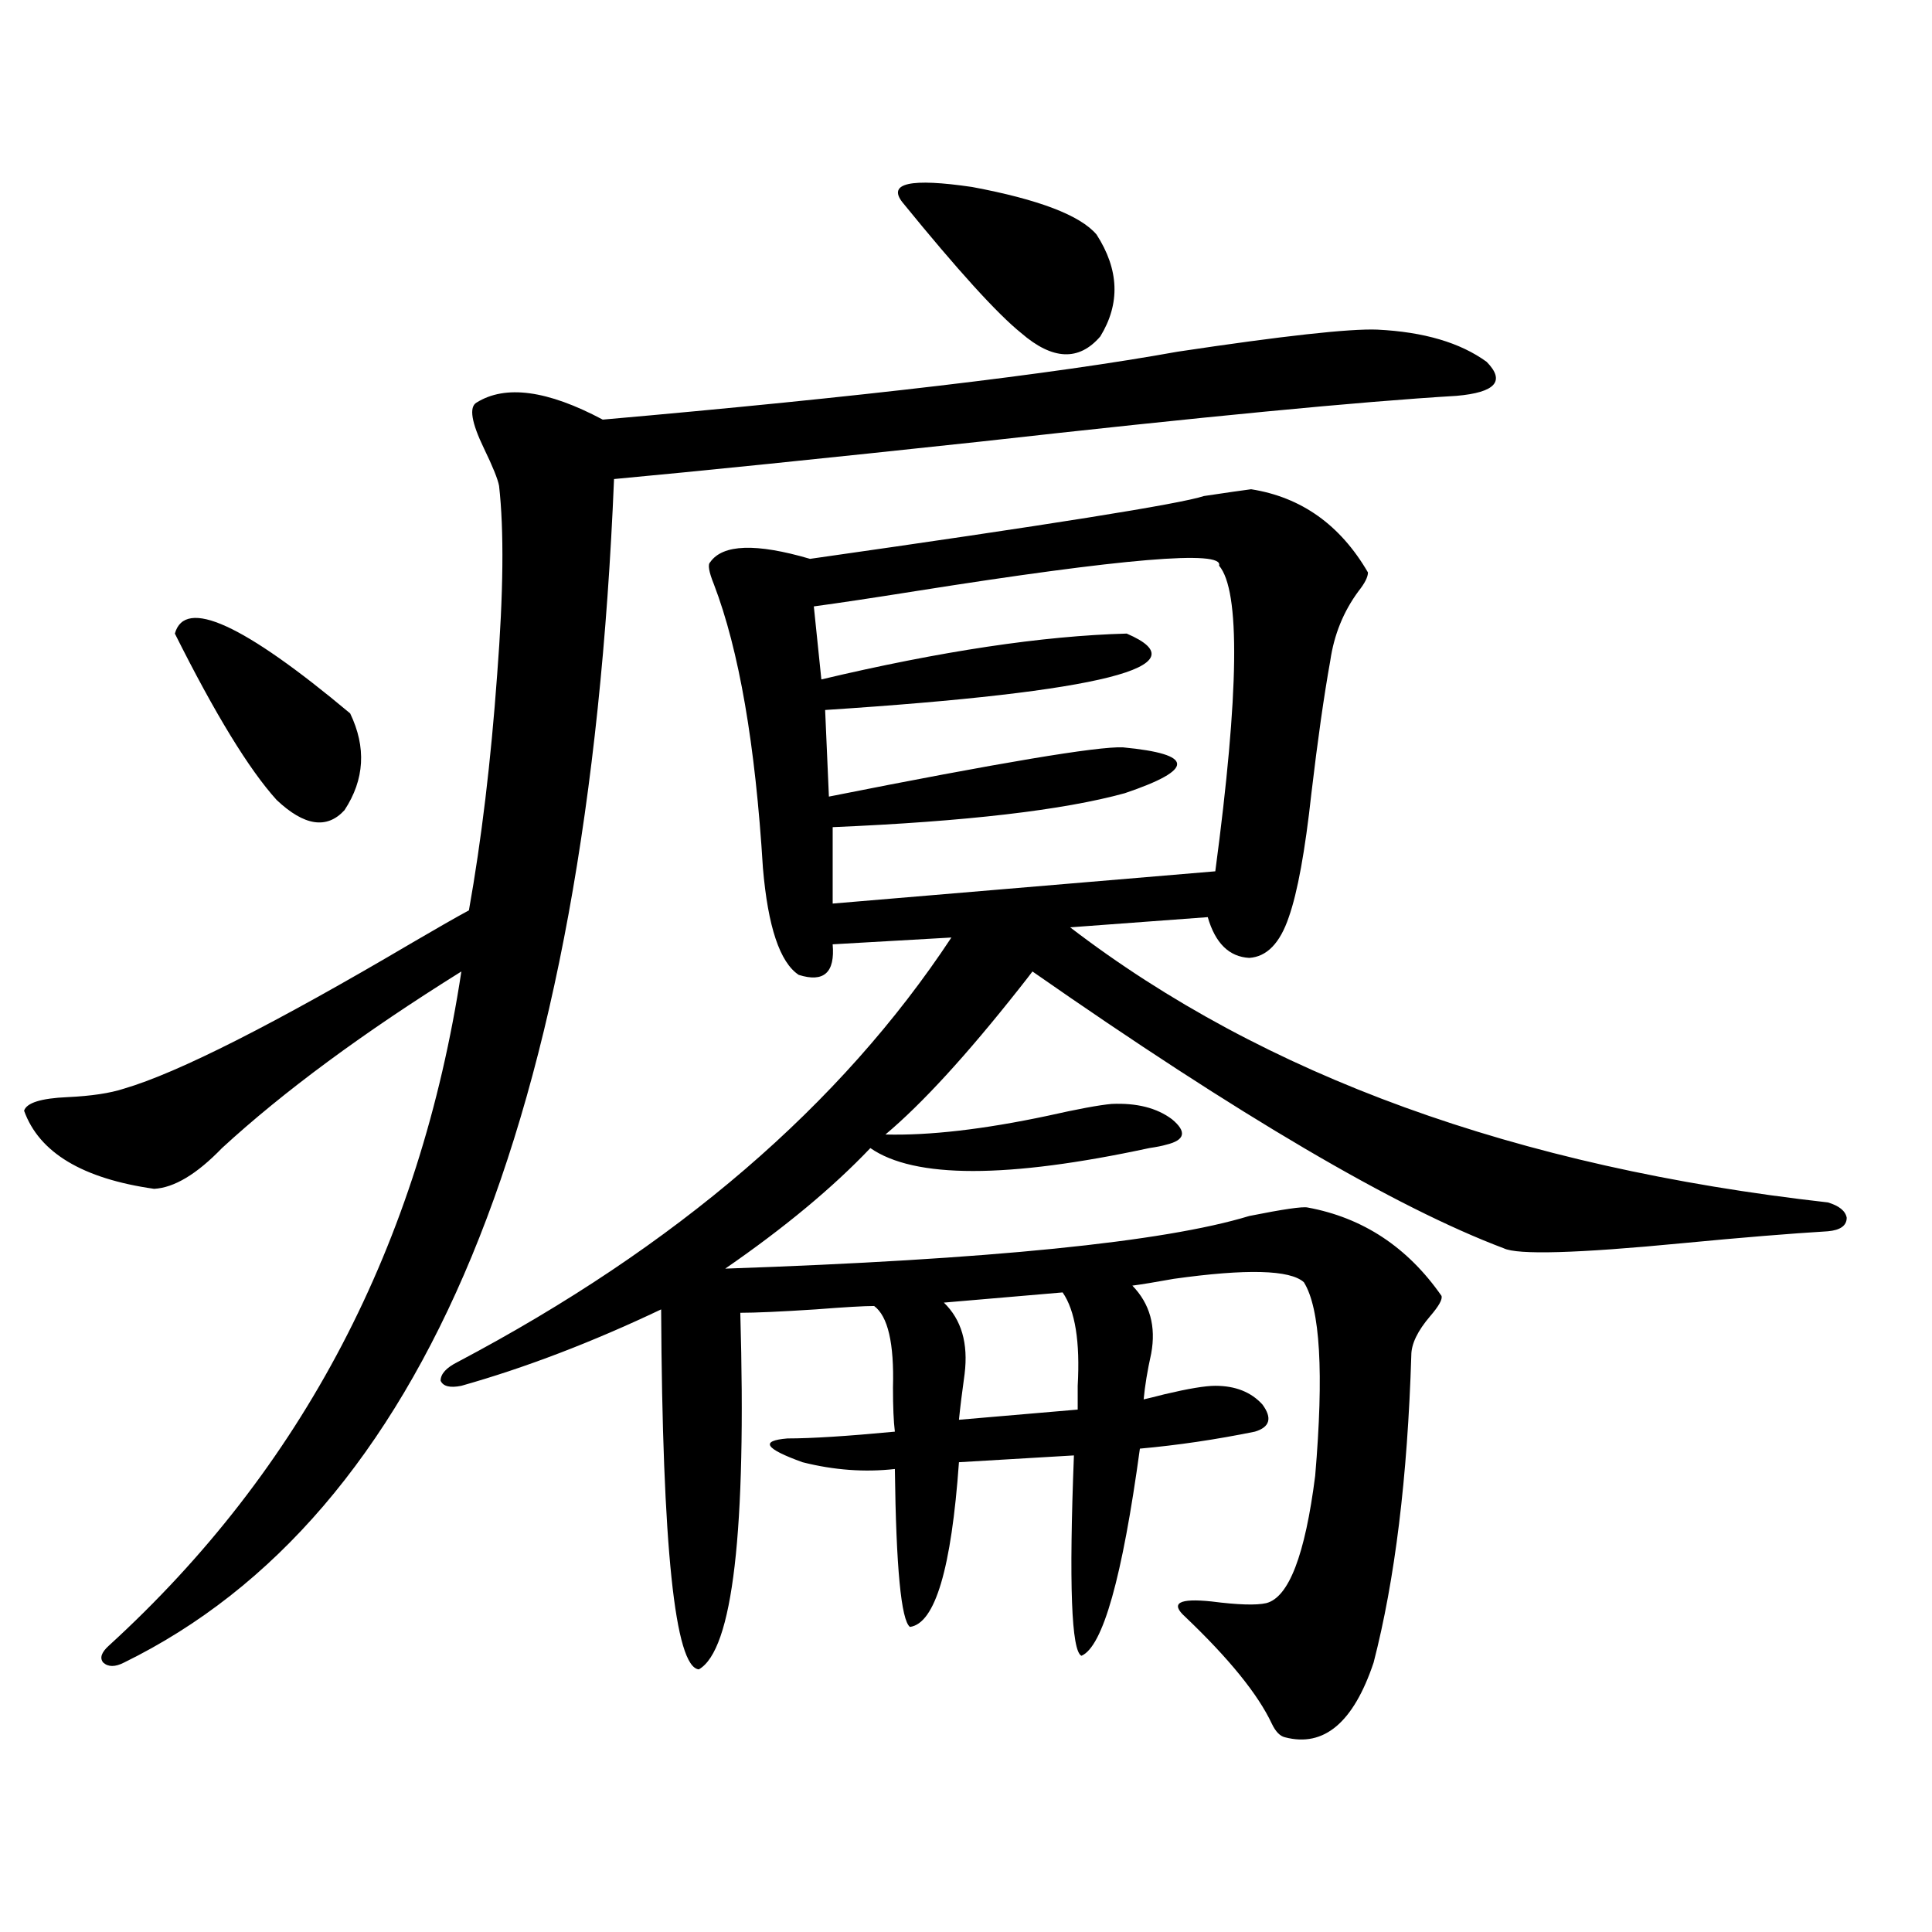 <?xml version="1.0" encoding="utf-8"?>
<!-- Generator: Adobe Illustrator 16.0.0, SVG Export Plug-In . SVG Version: 6.00 Build 0)  -->
<!DOCTYPE svg PUBLIC "-//W3C//DTD SVG 1.1//EN" "http://www.w3.org/Graphics/SVG/1.1/DTD/svg11.dtd">
<svg version="1.1" id="图层_1" xmlns="http://www.w3.org/2000/svg" xmlns:xlink="http://www.w3.org/1999/xlink" x="0px" y="0px"
	 width="1000px" height="1000px" viewBox="0 0 1000 1000" enable-background="new 0 0 1000 1000" xml:space="preserve">
<path d="M712.934,170.613c24.055,1.181,42.926,6.743,56.584,16.699c9.756,9.97,4.543,15.82-15.609,17.578
	c-49.435,2.938-131.704,10.849-246.823,23.73c-81.949,8.789-145.042,15.243-189.264,19.336
	c-13.658,332.227-98.214,536.435-253.652,612.598c-4.558,2.335-8.14,2.335-10.731,0c-1.951-2.349-0.976-5.273,2.927-8.789
	c100.15-91.406,160.972-207.71,182.435-348.926c-50.73,31.641-92.04,62.114-123.899,91.406
	c-13.018,13.485-24.725,20.517-35.121,21.094c-37.072-5.273-59.511-18.745-67.315-40.43c1.296-4.093,8.78-6.44,22.438-7.031
	c12.348-0.577,22.104-2.046,29.268-4.395c27.957-8.198,77.712-33.398,149.265-75.586c13.003-7.608,22.759-13.184,29.268-16.699
	c6.494-36.323,11.372-77.042,14.634-122.168c3.247-42.188,3.567-74.707,0.976-97.559c-0.655-3.516-3.262-9.956-7.805-19.336
	c-6.509-13.472-7.805-21.382-3.902-23.73c14.954-9.366,36.737-6.44,65.364,8.789c133.32-11.714,232.51-23.429,297.554-35.156
	C664.154,173.841,698.62,170.036,712.934,170.613z M181.239,369.246c8.445,17.578,7.47,34.277-2.927,50.098
	c-9.115,9.97-20.822,8.212-35.121-5.273c-14.313-15.82-31.874-44.522-52.682-86.133C95.708,309.192,125.951,322.966,181.239,369.246
	z M647.569,253.23c26.006,4.106,46.173,18.457,60.486,43.066c0,2.349-1.631,5.575-4.878,9.668
	c-7.805,10.547-12.683,22.563-14.634,36.035c-3.262,18.169-6.509,41.021-9.756,68.555c-3.262,29.883-7.164,51.278-11.707,64.16
	c-4.558,13.485-11.387,20.517-20.487,21.094c-10.411-0.577-17.561-7.608-21.463-21.094l-71.218,5.273
	c100.15,76.767,230.879,124.228,392.186,142.383c5.854,1.758,9.101,4.395,9.756,7.91c0,4.106-3.262,6.454-9.756,7.031
	c-19.512,1.181-44.557,3.228-75.12,6.152c-54.633,5.273-85.531,6.152-92.681,2.637c-55.943-21.094-137.237-68.843-243.896-143.262
	c-1.311,1.758-3.582,4.696-6.829,8.789c-27.316,34.579-50.41,59.766-69.267,75.586c22.759,0.591,50.73-2.637,83.9-9.668
	c15.609-3.516,26.661-5.562,33.17-6.152c13.003-0.577,23.414,2.06,31.219,7.91c7.805,6.454,6.829,10.849-2.927,13.184
	c-1.951,0.591-4.878,1.181-8.78,1.758c-73.504,15.82-121.628,15.82-144.387,0c-19.512,20.517-44.557,41.309-75.12,62.402
	c136.582-4.683,226.977-13.761,271.213-27.246c17.561-3.516,27.637-4.972,30.243-4.395c28.612,5.273,51.706,20.517,69.267,45.703
	c0.641,1.758-1.311,5.273-5.854,10.547c-6.509,7.622-9.756,14.364-9.756,20.215c-1.951,63.281-8.46,116.317-19.512,159.082
	c-10.411,31.05-25.7,43.945-45.853,38.672c-2.606-0.591-4.878-2.938-6.829-7.031c-7.164-15.243-22.118-33.7-44.877-55.371
	c-7.805-7.031-3.262-9.668,13.658-7.91c13.658,1.758,23.079,2.046,28.292,0.879c11.707-2.938,20.152-24.897,25.365-65.918
	c4.543-53.312,2.592-86.71-5.854-100.195c-7.164-6.44-29.603-7.031-67.315-1.758c-9.756,1.758-16.92,2.938-21.463,3.516
	c9.101,9.38,12.348,21.094,9.756,35.156c-1.951,8.789-3.262,16.699-3.902,23.73c2.592-0.577,6.174-1.456,10.731-2.637
	c12.348-2.925,21.128-4.395,26.341-4.395c10.396,0,18.536,3.228,24.39,9.668c5.198,7.031,3.902,11.728-3.902,14.063
	c-20.167,4.106-39.999,7.031-59.511,8.789c-9.115,66.797-19.191,102.53-30.243,107.227c-5.213-2.349-6.509-36.914-3.902-103.711
	l-59.511,3.516c-3.902,55.083-12.362,83.496-25.365,85.254c-4.558-3.516-7.164-30.762-7.805-81.738
	c-15.609,1.758-31.554,0.591-47.804-3.516c-19.512-7.031-22.118-11.124-7.805-12.305c12.348,0,30.884-1.167,55.608-3.516
	c-0.655-5.273-0.976-12.882-0.976-22.852c0.641-22.852-2.606-36.914-9.756-42.188c-5.213,0-15.289,0.591-30.243,1.758
	c-18.216,1.181-31.219,1.758-39.023,1.758c3.247,113.091-3.902,174.601-21.463,184.57c-12.362-1.181-18.871-63.281-19.512-186.328
	c-35.776,17.001-70.242,30.185-103.412,39.551c-5.854,1.181-9.436,0.302-10.731-2.637c0-3.516,2.927-6.729,8.78-9.668
	c113.168-59.766,198.364-133.003,255.604-219.727l-61.462,3.516c1.296,14.653-4.558,19.927-17.561,15.82
	c-9.756-6.44-15.944-24.897-18.536-55.371c-3.902-63.858-12.362-112.788-25.365-146.777c-2.606-6.44-3.262-10.245-1.951-11.426
	c6.494-9.366,23.734-9.956,51.706-1.758c123.564-17.578,191.535-28.413,203.897-32.52
	C634.887,254.988,643.012,253.821,647.569,253.23z M630.984,292.781c2.592-8.198-49.755-3.804-157.069,13.184
	c-22.118,3.516-39.679,6.152-52.682,7.91l3.902,37.793c61.782-14.64,114.464-22.55,158.045-23.73
	c39.664,17.001-12.362,30.185-156.094,39.551l1.951,44.824c88.443-17.578,139.174-26.065,152.191-25.488
	c37.072,3.516,37.393,11.426,0.976,23.73c-31.874,8.789-82.284,14.653-151.216,17.578v39.551l198.044-16.699
	C641.381,358.411,642.036,305.677,630.984,292.781z M567.571,121.395c11.707,18.169,12.348,35.747,1.951,52.734
	c-11.066,12.896-24.725,12.305-40.975-1.758c-12.362-9.956-32.85-32.52-61.462-67.676c-7.805-9.956,4.223-12.593,36.097-7.91
	C537.648,103.239,559.111,111.438,567.571,121.395z M550.011,668.953l-61.462,5.273c9.101,8.789,12.683,21.094,10.731,36.914
	c-1.311,9.38-2.286,17.29-2.927,23.73l61.462-5.273c0-2.925,0-7.031,0-12.305C559.111,694.441,556.505,678.333,550.011,668.953z"/>
</svg>
